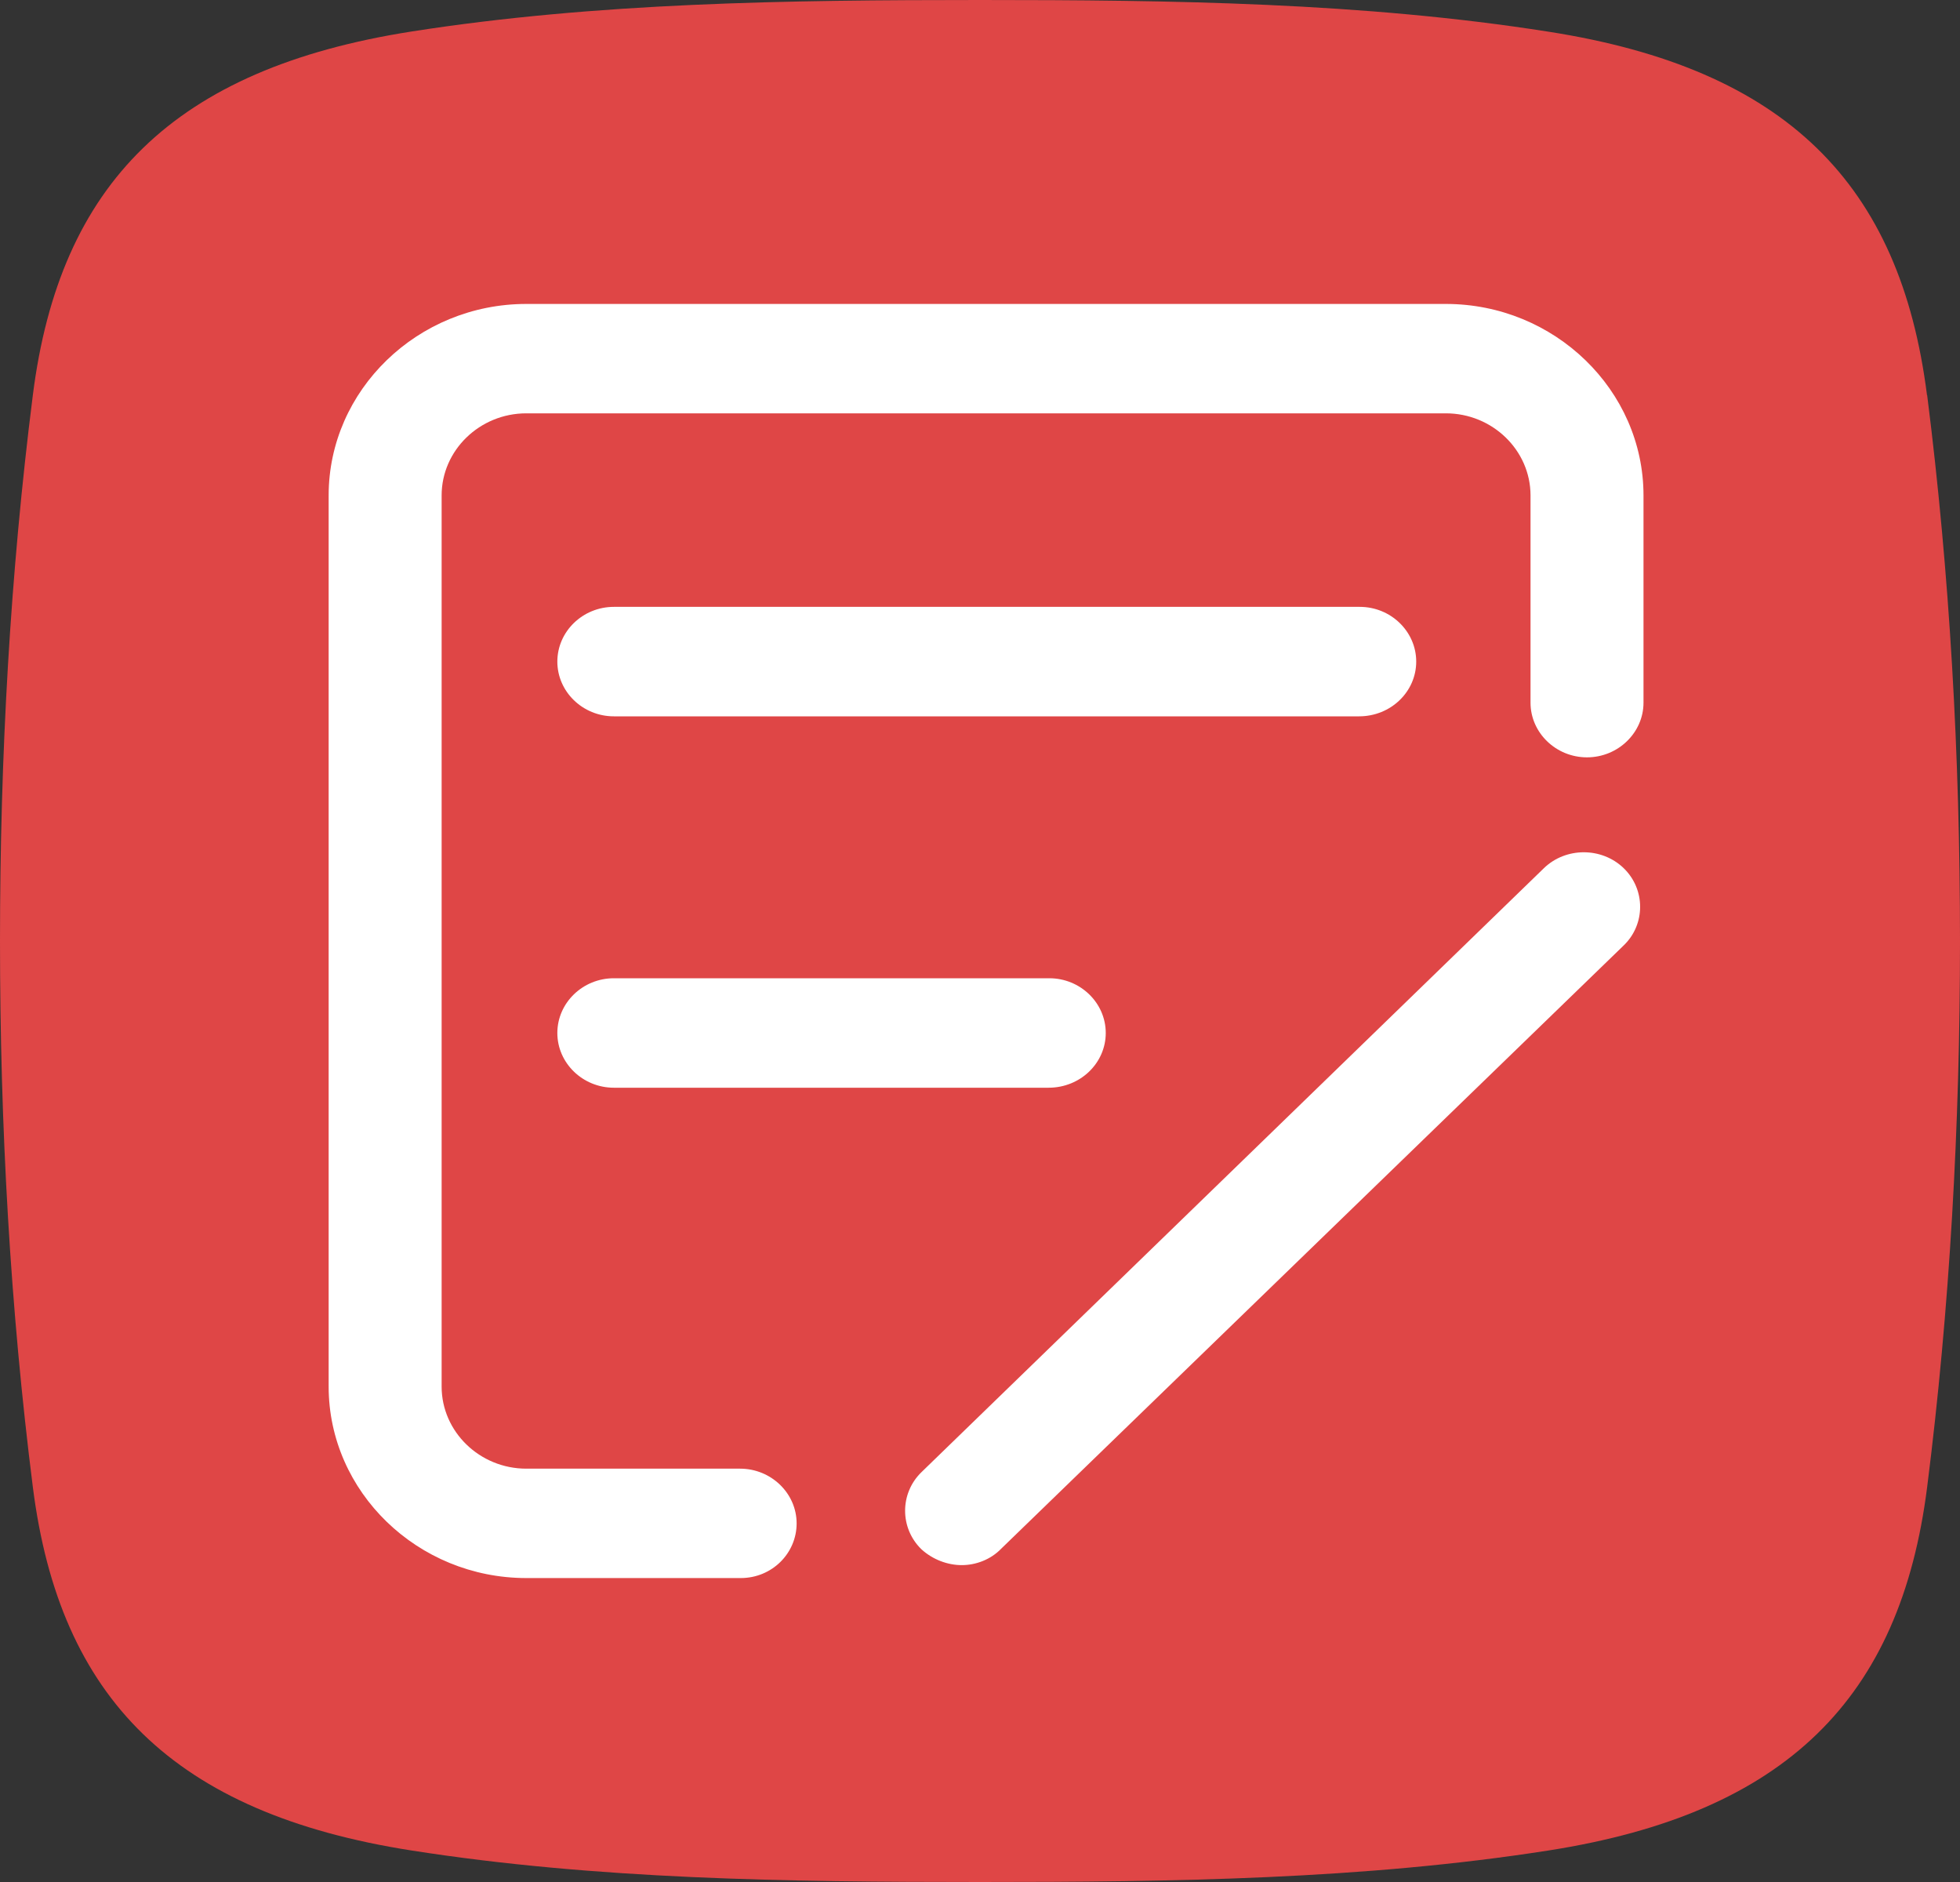 <svg viewBox="0 0 25 24" height="24" width="25" version="1.1" fill="none" xmlns:xlink="http://www.w3.org/1999/xlink" xmlns="http://www.w3.org/2000/svg"><rect x="0" y="0" width="25" height="24" fill="#333333" stroke="none"/><g><g><path fill-opacity="1" fill="#DF4646" d="M24.579,5.038C24.238,2.346,22.783,0.877,19.75,0.404C17.386,0.032,14.953,0,12.5,0C10.047,0,7.612,0.032,5.248,0.402C2.217,0.877,0.76,2.344,0.419,5.038C0.13,7.32,0,9.643,0,11.999C0,14.357,0.13,16.681,0.419,18.964C0.76,21.656,2.215,23.124,5.248,23.598C7.612,23.968,10.046,24,12.5,24C14.954,24,17.388,23.968,19.752,23.598C22.785,23.123,24.24,21.656,24.581,18.964C24.87,16.681,25,14.357,25,12.002C25,9.645,24.87,7.32,24.581,5.038L24.579,5.038Z"></path></g><g><g><path fill-opacity="1" fill="#FFFFFF" d="M9.449,20.124L6.713,20.124C5.327,20.124,4.192,19.025,4.192,17.682L4.192,6.318C4.192,4.975,5.327,3.876,6.713,3.876L18.442,3.876C19.828,3.876,20.963,4.975,20.963,6.318L20.963,8.961C20.963,9.344,20.638,9.658,20.242,9.658C19.846,9.658,19.522,9.344,19.522,8.961L19.522,6.318C19.522,5.742,19.036,5.271,18.442,5.271L6.713,5.271C6.119,5.271,5.633,5.742,5.633,6.318L5.633,17.682C5.633,18.258,6.119,18.729,6.713,18.729L9.44,18.729C9.836,18.729,10.161,19.043,10.161,19.427C10.161,19.81,9.845,20.124,9.449,20.124ZM12.267,19.959C12.087,19.959,11.898,19.889,11.754,19.758C11.475,19.488,11.475,19.043,11.754,18.773L19.693,11.071C19.972,10.801,20.431,10.801,20.71,11.071C20.99,11.342,20.99,11.787,20.71,12.057L12.771,19.749C12.636,19.889,12.447,19.959,12.267,19.959Z"></path></g><g><path fill-opacity="1" fill="#FFFFFF" d="M17.335,9.135L7.83,9.135C7.433,9.135,7.109,8.821,7.109,8.437C7.109,8.053,7.433,7.739,7.83,7.739L17.344,7.739C17.74,7.739,18.064,8.053,18.064,8.437C18.064,8.821,17.74,9.135,17.335,9.135ZM13.375,13.871L7.83,13.871C7.433,13.871,7.109,13.557,7.109,13.173C7.109,12.789,7.433,12.475,7.83,12.475L13.384,12.475C13.78,12.475,14.104,12.789,14.104,13.173C14.104,13.557,13.78,13.871,13.375,13.871Z"></path></g></g></g></svg>